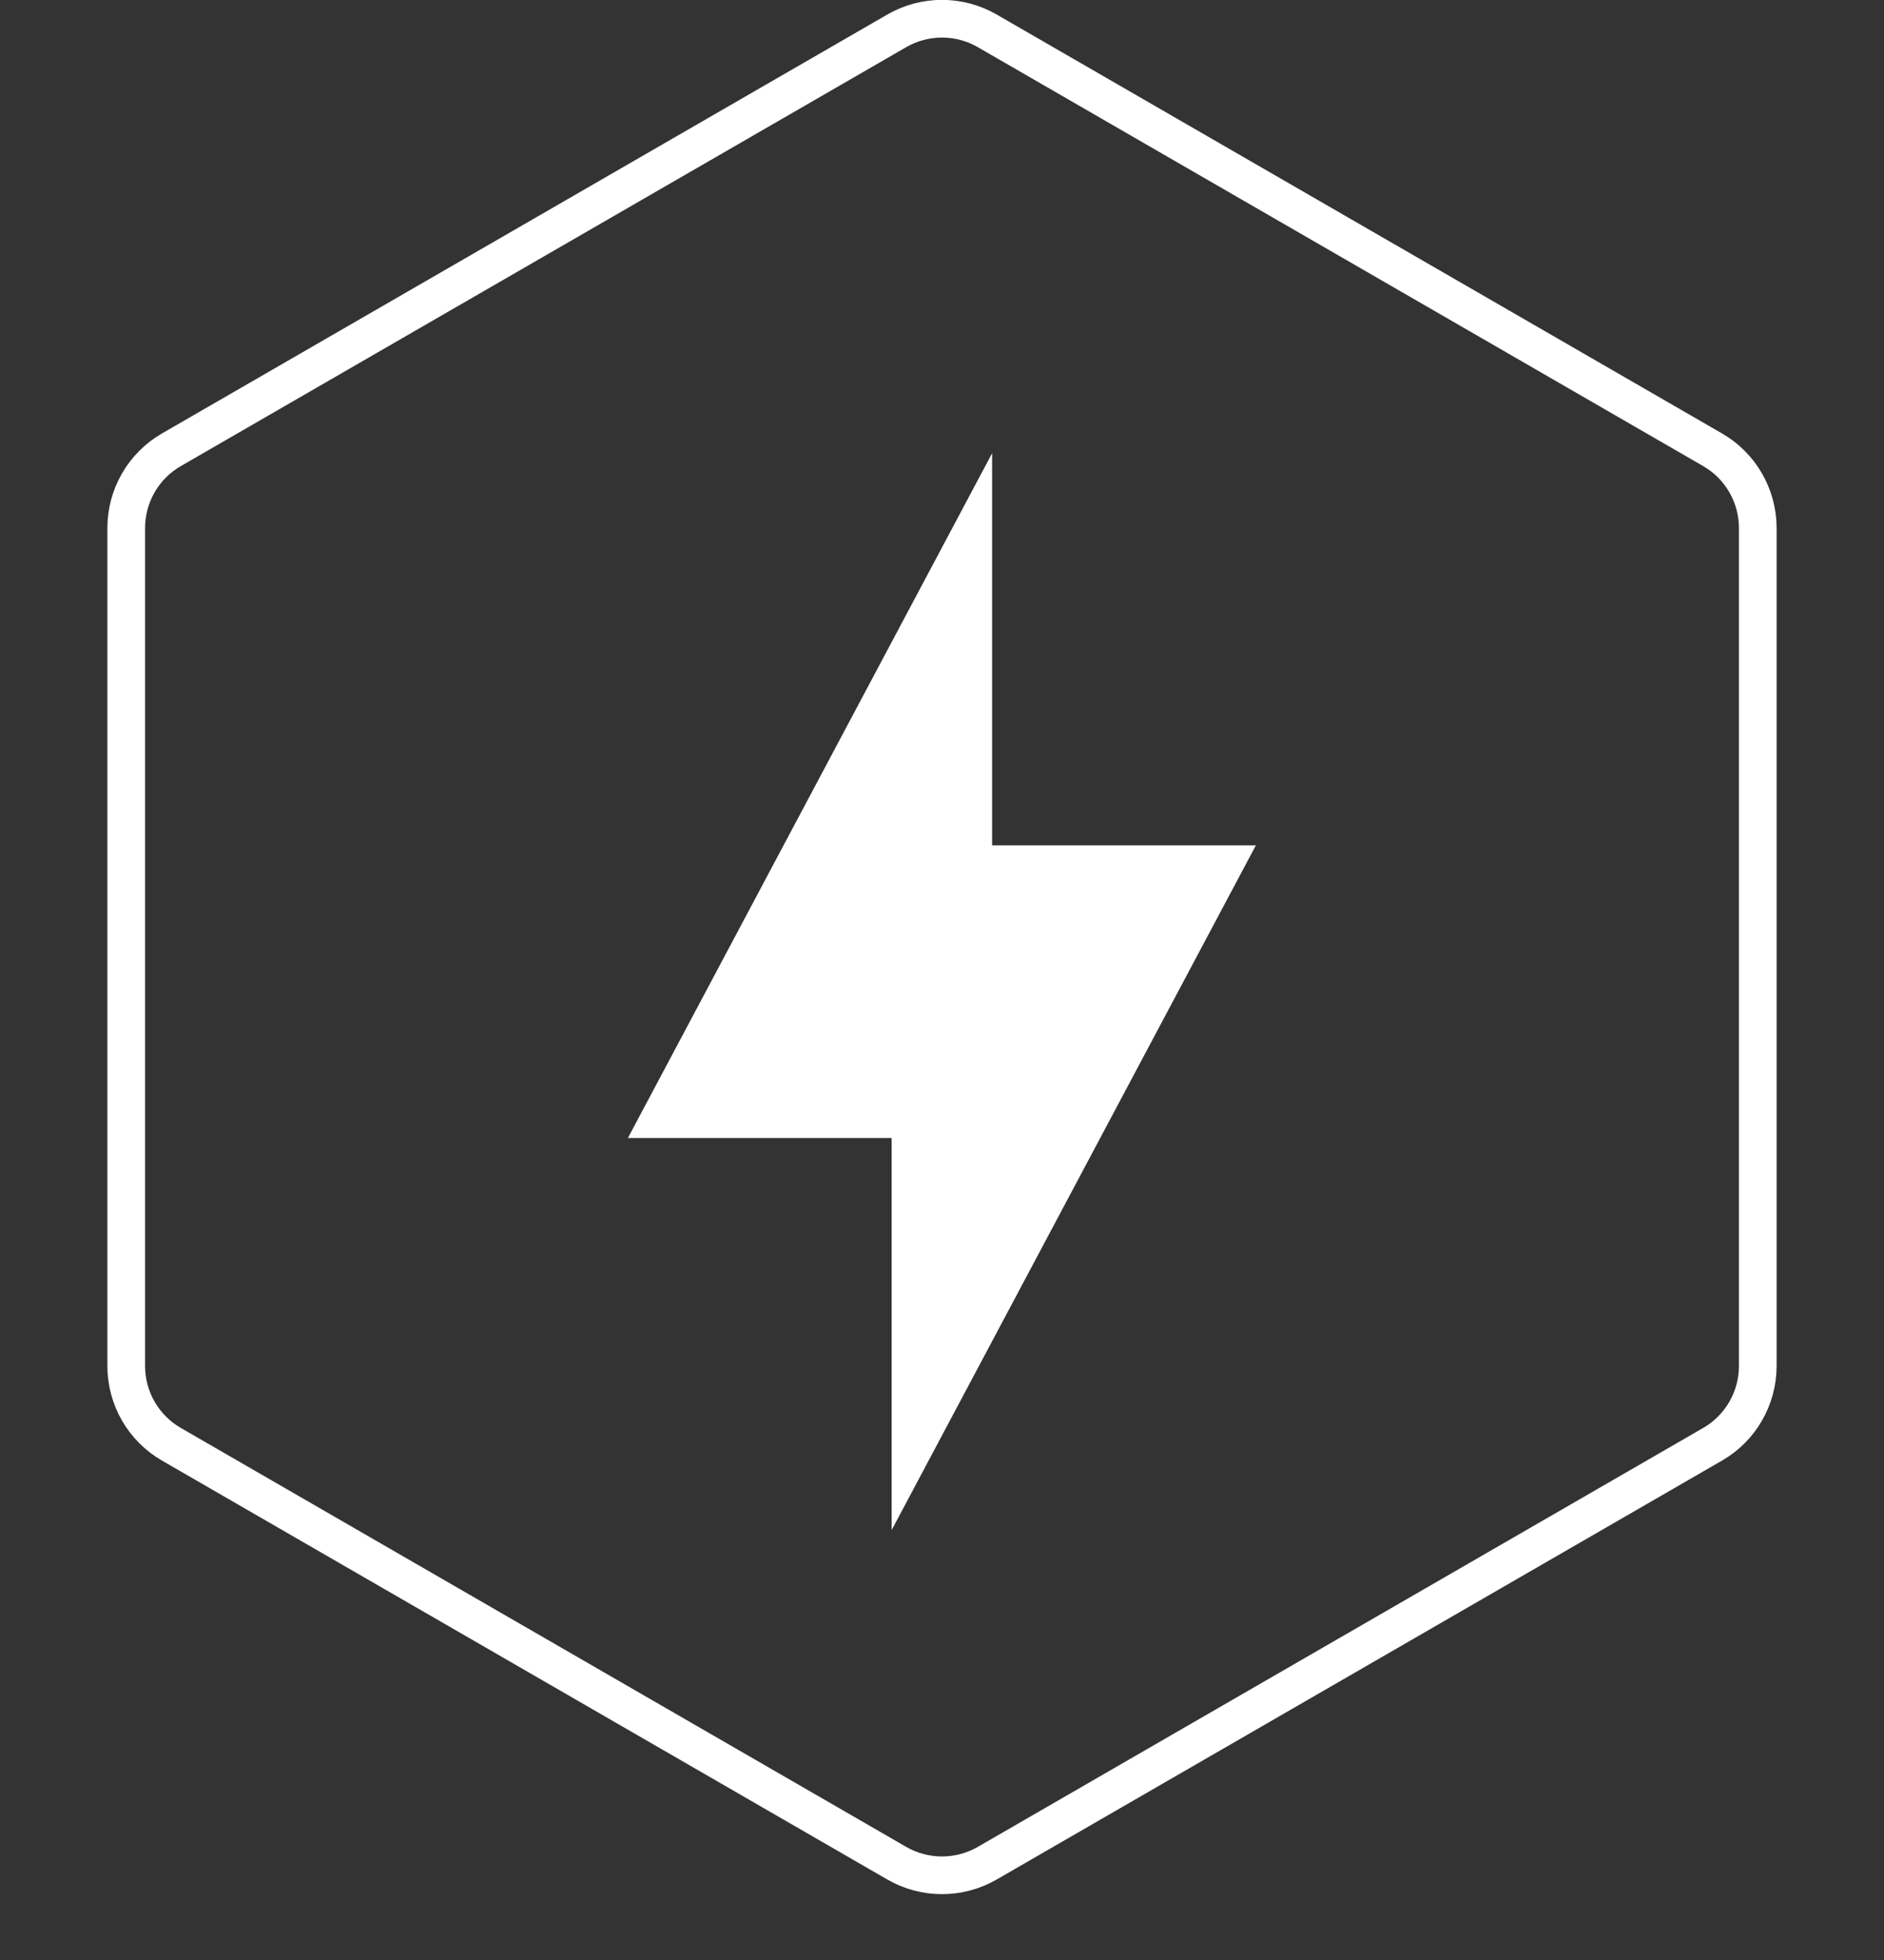 <svg width="25" height="26" viewBox="0 0 25 26" fill="none" xmlns="http://www.w3.org/2000/svg">
<rect x="0" y="0" width="25" height="26" fill="#333333" stroke="none"/>
<path d="M11.9 0.409C12.271 0.195 12.729 0.195 13.1 0.409L22.725 5.966C23.097 6.18 23.325 6.577 23.325 7.005V18.12C23.325 18.548 23.097 18.945 22.725 19.159L13.1 24.716C12.729 24.93 12.271 24.93 11.9 24.716L2.275 19.159C1.903 18.945 1.675 18.548 1.675 18.12V7.005C1.675 6.577 1.903 6.18 2.275 5.966L11.9 0.409Z" stroke="white" stroke-width="0.5"/>
<path d="M11.832 15.096H8.332L13.165 6.012V11.214H16.665L11.832 20.297V15.096Z" fill="white"/>
</svg>
